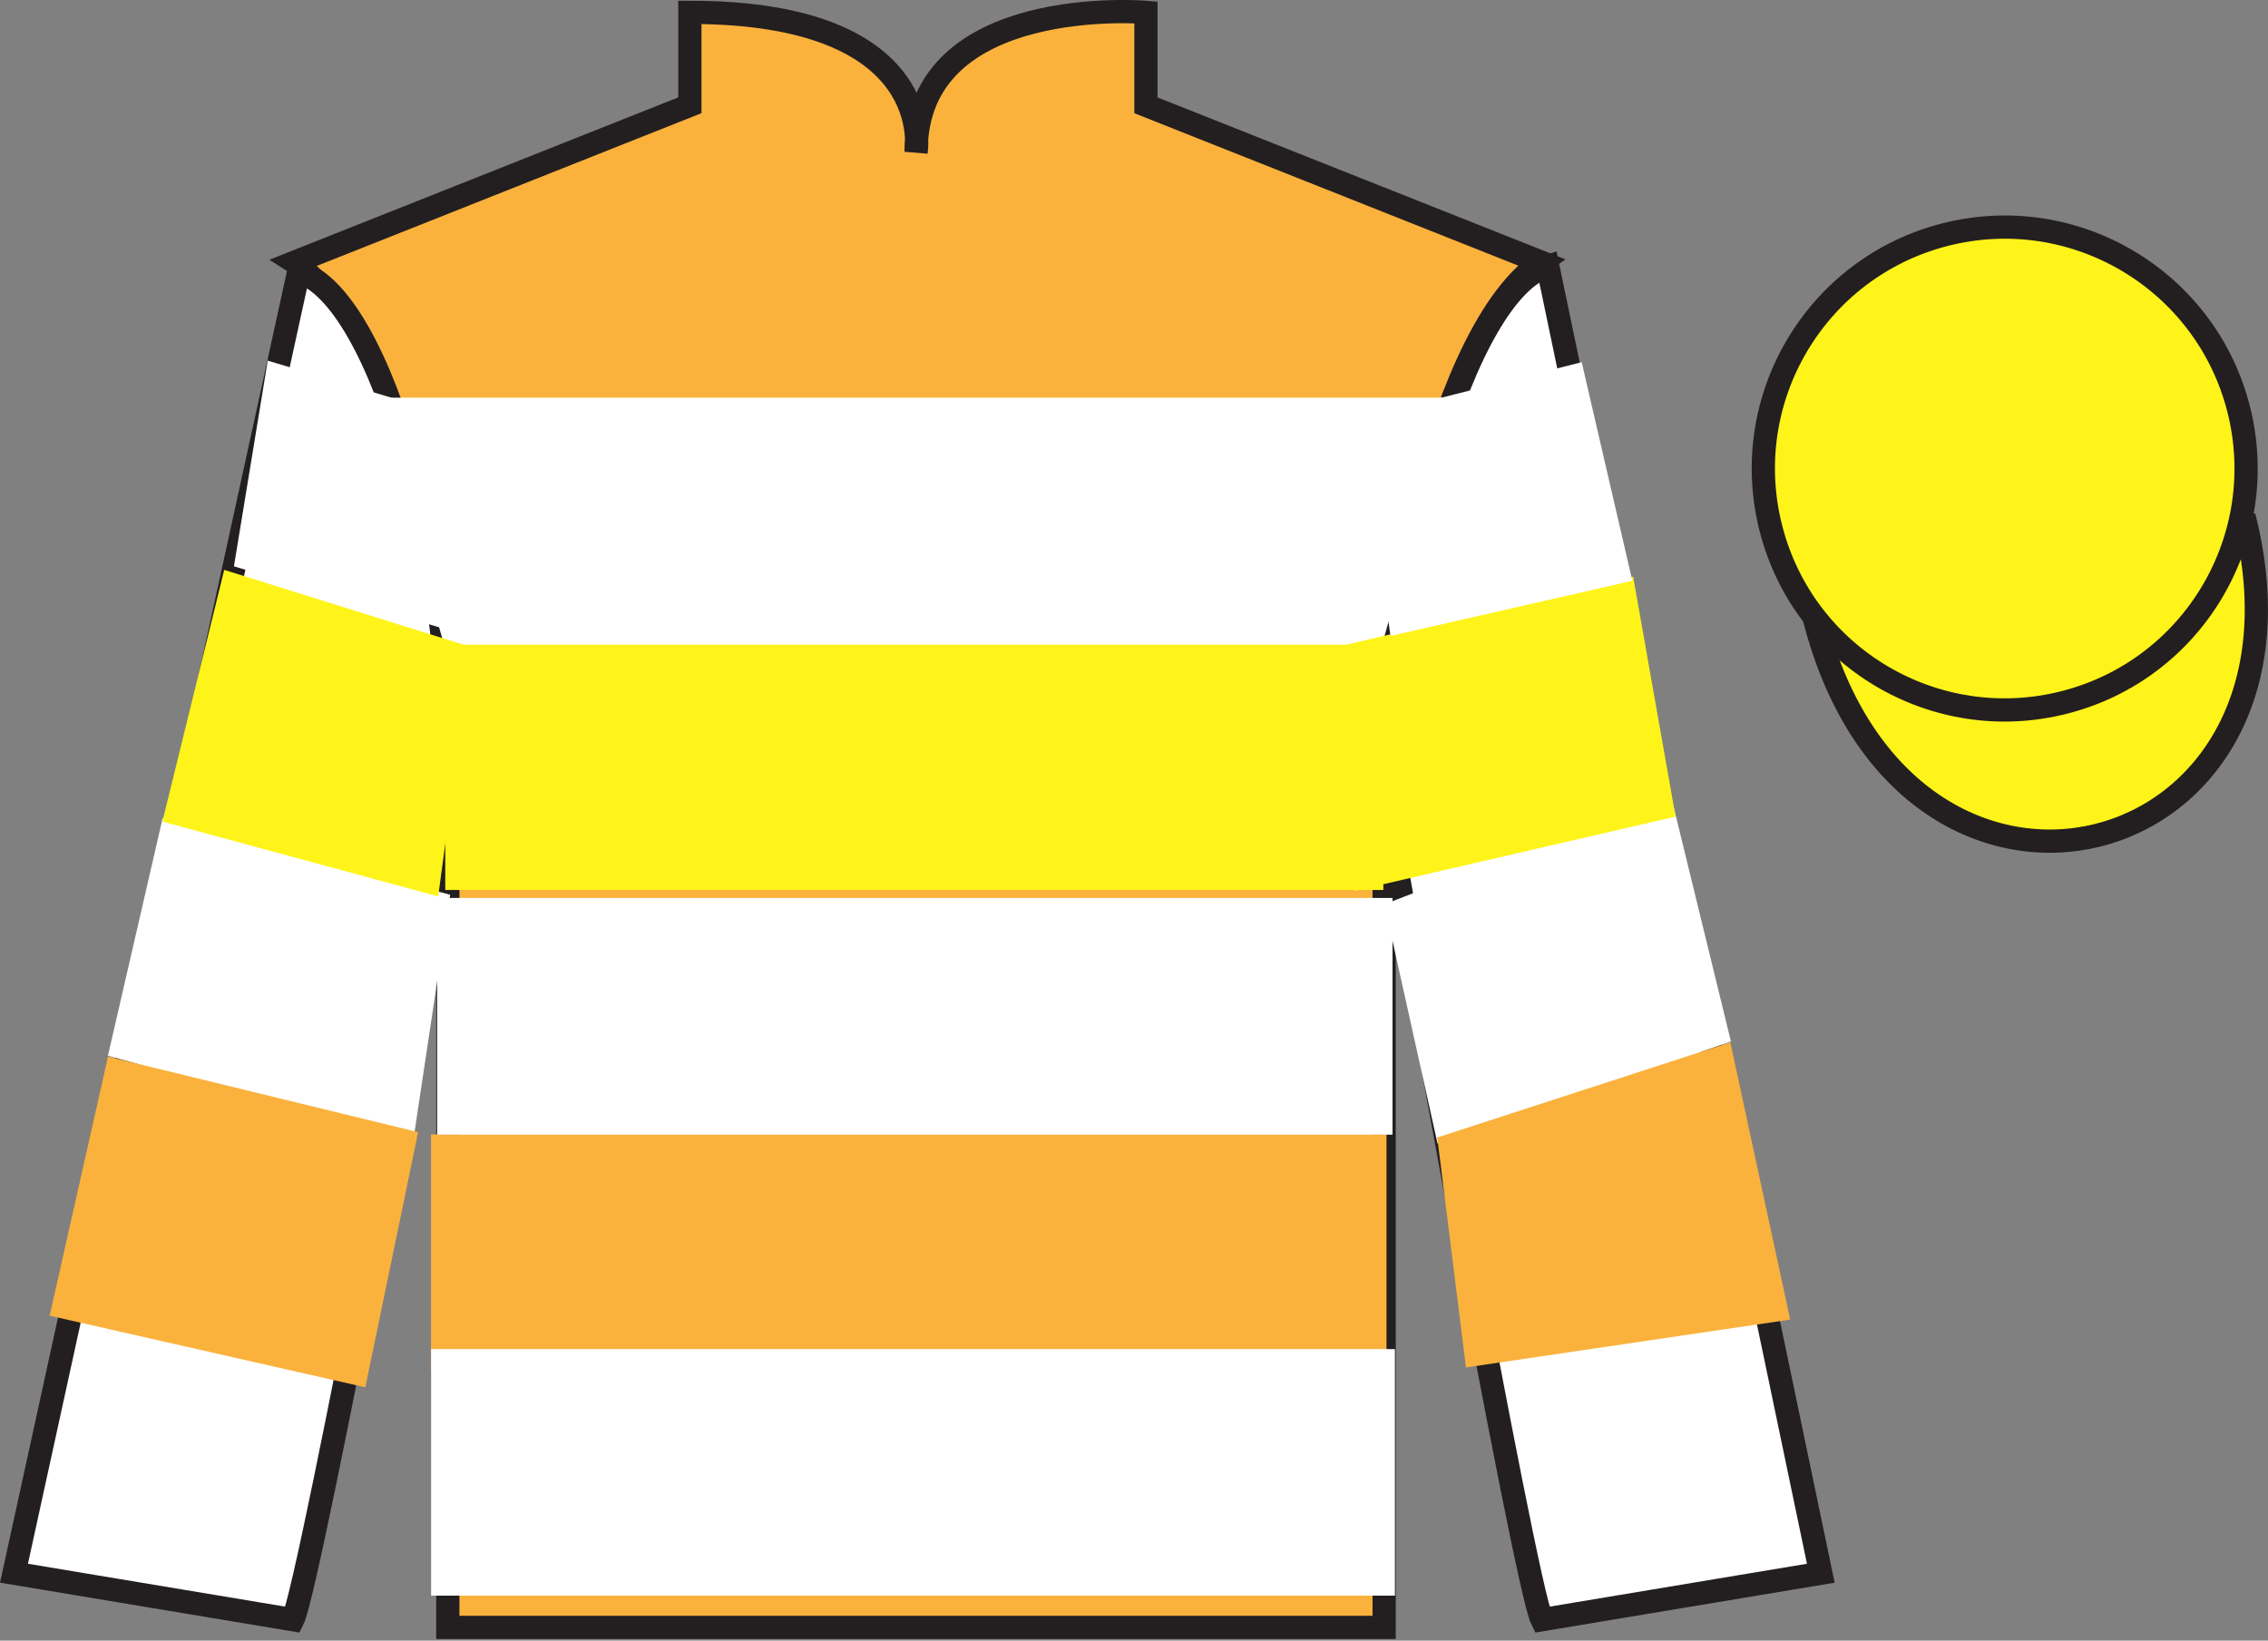<?xml version="1.0" encoding="UTF-8"?>
<svg xmlns="http://www.w3.org/2000/svg" xmlns:xlink="http://www.w3.org/1999/xlink" width="97.59pt" height="70.6pt" viewBox="0 0 97.59 70.6" version="1.1">
<rect x="0" y="0" width="97.59" height="70.6" fill="#808080" stroke="none"/>
<defs>
<clipPath id="clip1">
  <path d="M 0 70.602 L 97.59 70.602 L 97.59 0 L 0 0 L 0 70.602 Z M 0 70.602 "/>
</clipPath>
</defs>
<g id="surface0">
<g clip-path="url(#clip1)" clip-rule="nonzero">
<path style=" stroke:none;fill-rule:nonzero;fill:rgb(97.855%,69.792%,23.972%);fill-opacity:1;" d="M 12.684 11.281 C 12.684 11.281 17.77 14.531 19.27 29.863 C 19.27 29.863 19.27 44.863 19.27 70.031 L 59.559 70.031 L 59.559 29.699 C 59.559 29.699 61.352 14.699 66.309 11.281 L 49.309 4.531 L 49.309 0.531 C 49.309 0.531 39.418 -0.301 39.418 6.531 C 39.418 6.531 40.434 0.531 29.684 0.531 L 29.684 4.531 L 12.684 11.281 "/>
<path style="fill:none;stroke-width:10;stroke-linecap:butt;stroke-linejoin:miter;stroke:rgb(13.73%,12.16%,12.549%);stroke-opacity:1;stroke-miterlimit:4;" d="M 126.836 593.188 C 126.836 593.188 177.695 560.688 192.695 407.367 C 192.695 407.367 192.695 257.367 192.695 5.688 L 595.586 5.688 L 595.586 409.008 C 595.586 409.008 613.516 559.008 663.086 593.188 L 493.086 660.688 L 493.086 700.688 C 493.086 700.688 394.18 709.008 394.18 640.688 C 394.18 640.688 404.336 700.688 296.836 700.688 L 296.836 660.688 L 126.836 593.188 L 126.836 593.188 Z M 126.836 593.188 " transform="matrix(0.1,0,0,-0.1,0,70.6)"/>
<path style=" stroke:none;fill-rule:nonzero;fill:rgb(13.73%,12.16%,12.549%);fill-opacity:1;" d="M 12.602 69.699 C 13.352 68.199 19.352 35.949 19.352 35.949 C 19.852 24.449 16.352 12.699 12.852 11.699 L 0.602 67.699 L 12.602 69.699 "/>
<path style=" stroke:none;fill-rule:nonzero;fill:rgb(100%,100%,100%);fill-opacity:1;" d="M 12.602 69.699 C 13.352 68.199 19.352 35.949 19.352 35.949 C 19.852 24.449 16.352 12.699 12.852 11.699 L 0.602 67.699 L 12.602 69.699 L 12.602 69.699 "/>
<path style="fill:none;stroke-width:10;stroke-linecap:butt;stroke-linejoin:miter;stroke:rgb(13.73%,12.16%,12.549%);stroke-opacity:1;stroke-miterlimit:4;" d="M 126.016 9.008 C 133.516 24.008 193.516 346.508 193.516 346.508 C 198.516 461.508 163.516 579.008 128.516 589.008 L 6.016 29.008 L 126.016 9.008 L 126.016 9.008 Z M 126.016 9.008 " transform="matrix(0.1,0,0,-0.1,0,70.6)"/>
<path style=" stroke:none;fill-rule:nonzero;fill:rgb(13.73%,12.16%,12.549%);fill-opacity:1;" d="M 78.348 67.699 L 66.598 11.449 C 63.098 12.449 59.348 24.449 59.848 35.949 C 59.848 35.949 65.598 68.199 66.348 69.699 L 78.348 67.699 "/>
<path style=" stroke:none;fill-rule:nonzero;fill:rgb(100%,100%,100%);fill-opacity:1;" d="M 78.348 67.699 L 66.598 11.449 C 63.098 12.449 59.348 24.449 59.848 35.949 C 59.848 35.949 65.598 68.199 66.348 69.699 L 78.348 67.699 L 78.348 67.699 "/>
<path style="fill:none;stroke-width:10;stroke-linecap:butt;stroke-linejoin:miter;stroke:rgb(13.73%,12.16%,12.549%);stroke-opacity:1;stroke-miterlimit:4;" d="M 783.477 29.008 L 665.977 591.508 C 630.977 581.508 593.477 461.508 598.477 346.508 C 598.477 346.508 655.977 24.008 663.477 9.008 L 783.477 29.008 L 783.477 29.008 Z M 783.477 29.008 " transform="matrix(0.1,0,0,-0.1,0,70.6)"/>
<path style="fill-rule:nonzero;fill:rgb(100%,95.41%,10.001%);fill-opacity:1;stroke-width:10;stroke-linecap:butt;stroke-linejoin:miter;stroke:rgb(13.73%,12.16%,12.549%);stroke-opacity:1;stroke-miterlimit:4;" d="M 780.703 439.945 C 820.391 284.281 1004.336 331.898 965.547 483.891 " transform="matrix(0.1,0,0,-0.1,0,70.6)"/>
<path style=" stroke:none;fill-rule:nonzero;fill:rgb(100%,100%,100%);fill-opacity:1;" d="M 16.121 17.113 L 62.453 17.113 L 59.465 27.758 L 19.109 27.758 L 16.121 17.113 "/>
<path style=" stroke:none;fill-rule:nonzero;fill:rgb(100%,95.41%,10.001%);fill-opacity:1;" d="M 19.16 38.297 L 59.523 38.297 L 59.523 27.742 L 19.16 27.742 L 19.16 38.297 Z M 19.16 38.297 "/>
<path style=" stroke:none;fill-rule:nonzero;fill:rgb(97.855%,69.792%,23.972%);fill-opacity:1;" d="M 18.547 59.004 L 59.66 59.004 L 59.66 48.816 L 18.547 48.816 L 18.547 59.004 Z M 18.547 59.004 "/>
<path style=" stroke:none;fill-rule:nonzero;fill:rgb(100%,95.41%,10.001%);fill-opacity:1;" d="M 88.828 30.227 C 94.387 28.809 97.738 23.152 96.324 17.594 C 94.906 12.035 89.25 8.68 83.691 10.098 C 78.137 11.516 74.781 17.172 76.199 22.73 C 77.613 28.289 83.27 31.645 88.828 30.227 L 88.828 30.227 "/>
<path style="fill:none;stroke-width:10;stroke-linecap:butt;stroke-linejoin:miter;stroke:rgb(13.73%,12.16%,12.549%);stroke-opacity:1;stroke-miterlimit:4;" d="M 888.281 403.734 C 943.867 417.914 977.383 474.477 963.242 530.062 C 949.062 585.648 892.5 619.203 836.914 605.023 C 781.367 590.844 747.812 534.281 761.992 478.695 C 776.133 423.109 832.695 389.555 888.281 403.734 L 888.281 403.734 Z M 888.281 403.734 " transform="matrix(0.1,0,0,-0.1,0,70.6)"/>
<path style=" stroke:none;fill-rule:nonzero;fill:rgb(100%,100%,100%);fill-opacity:1;" d="M 17.781 49.09 L 19.371 38.504 L 7 35.199 L 4.645 45.43 L 17.781 49.09 "/>
<path style=" stroke:none;fill-rule:nonzero;fill:rgb(100%,95.41%,10.001%);fill-opacity:1;" d="M 18.855 38.574 L 20.301 27.855 L 9.648 24.523 L 6.988 35.355 L 18.855 38.574 "/>
<path style=" stroke:none;fill-rule:nonzero;fill:rgb(100%,100%,100%);fill-opacity:1;" d="M 20.375 27.434 L 20.398 19.547 L 20.219 18.125 L 11.52 15.52 L 10.066 24.371 L 20.375 27.434 "/>
<path style=" stroke:none;fill-rule:nonzero;fill:rgb(100%,100%,100%);fill-opacity:1;" d="M 61.855 49.207 L 59.57 38.914 L 71.879 34.164 L 74.48 44.816 L 61.855 49.207 "/>
<path style=" stroke:none;fill-rule:nonzero;fill:rgb(100%,95.41%,10.001%);fill-opacity:1;" d="M 58.266 38.34 L 56.812 28.012 L 70.273 24.816 L 72.098 35.141 L 58.266 38.34 "/>
<path style=" stroke:none;fill-rule:nonzero;fill:rgb(100%,100%,100%);fill-opacity:1;" d="M 59.832 27.367 L 58.715 19.582 L 59.047 17.867 L 68.059 15.586 L 70.238 24.992 L 59.832 27.367 "/>
<path style=" stroke:none;fill-rule:nonzero;fill:rgb(100%,100%,100%);fill-opacity:1;" d="M 18.551 68.664 L 60.023 68.664 L 60.023 58.055 L 18.551 58.055 L 18.551 68.664 Z M 18.551 68.664 "/>
<path style=" stroke:none;fill-rule:nonzero;fill:rgb(97.855%,69.792%,23.972%);fill-opacity:1;" d="M 15.719 59.699 L 17.992 48.719 L 4.648 45.465 L 2.137 56.617 L 15.719 59.699 "/>
<path style=" stroke:none;fill-rule:nonzero;fill:rgb(97.855%,69.792%,23.972%);fill-opacity:1;" d="M 77.031 56.785 L 63.078 58.844 L 61.844 48.949 L 74.453 44.852 L 77.031 56.785 "/>
<path style=" stroke:none;fill-rule:nonzero;fill:rgb(100%,100%,100%);fill-opacity:1;" d="M 18.809 48.828 L 59.918 48.828 L 59.918 38.641 L 18.809 38.641 L 18.809 48.828 Z M 18.809 48.828 "/>
<path style=" stroke:none;fill-rule:nonzero;fill:rgb(100%,95.41%,10.001%);fill-opacity:1;" d="M 86.262 23.309 C 87.996 23.309 89.406 21.898 89.406 20.16 C 89.406 18.426 87.996 17.016 86.262 17.016 C 84.523 17.016 83.113 18.426 83.113 20.16 C 83.113 21.898 84.523 23.309 86.262 23.309 "/>
</g>
</g>
</svg>
